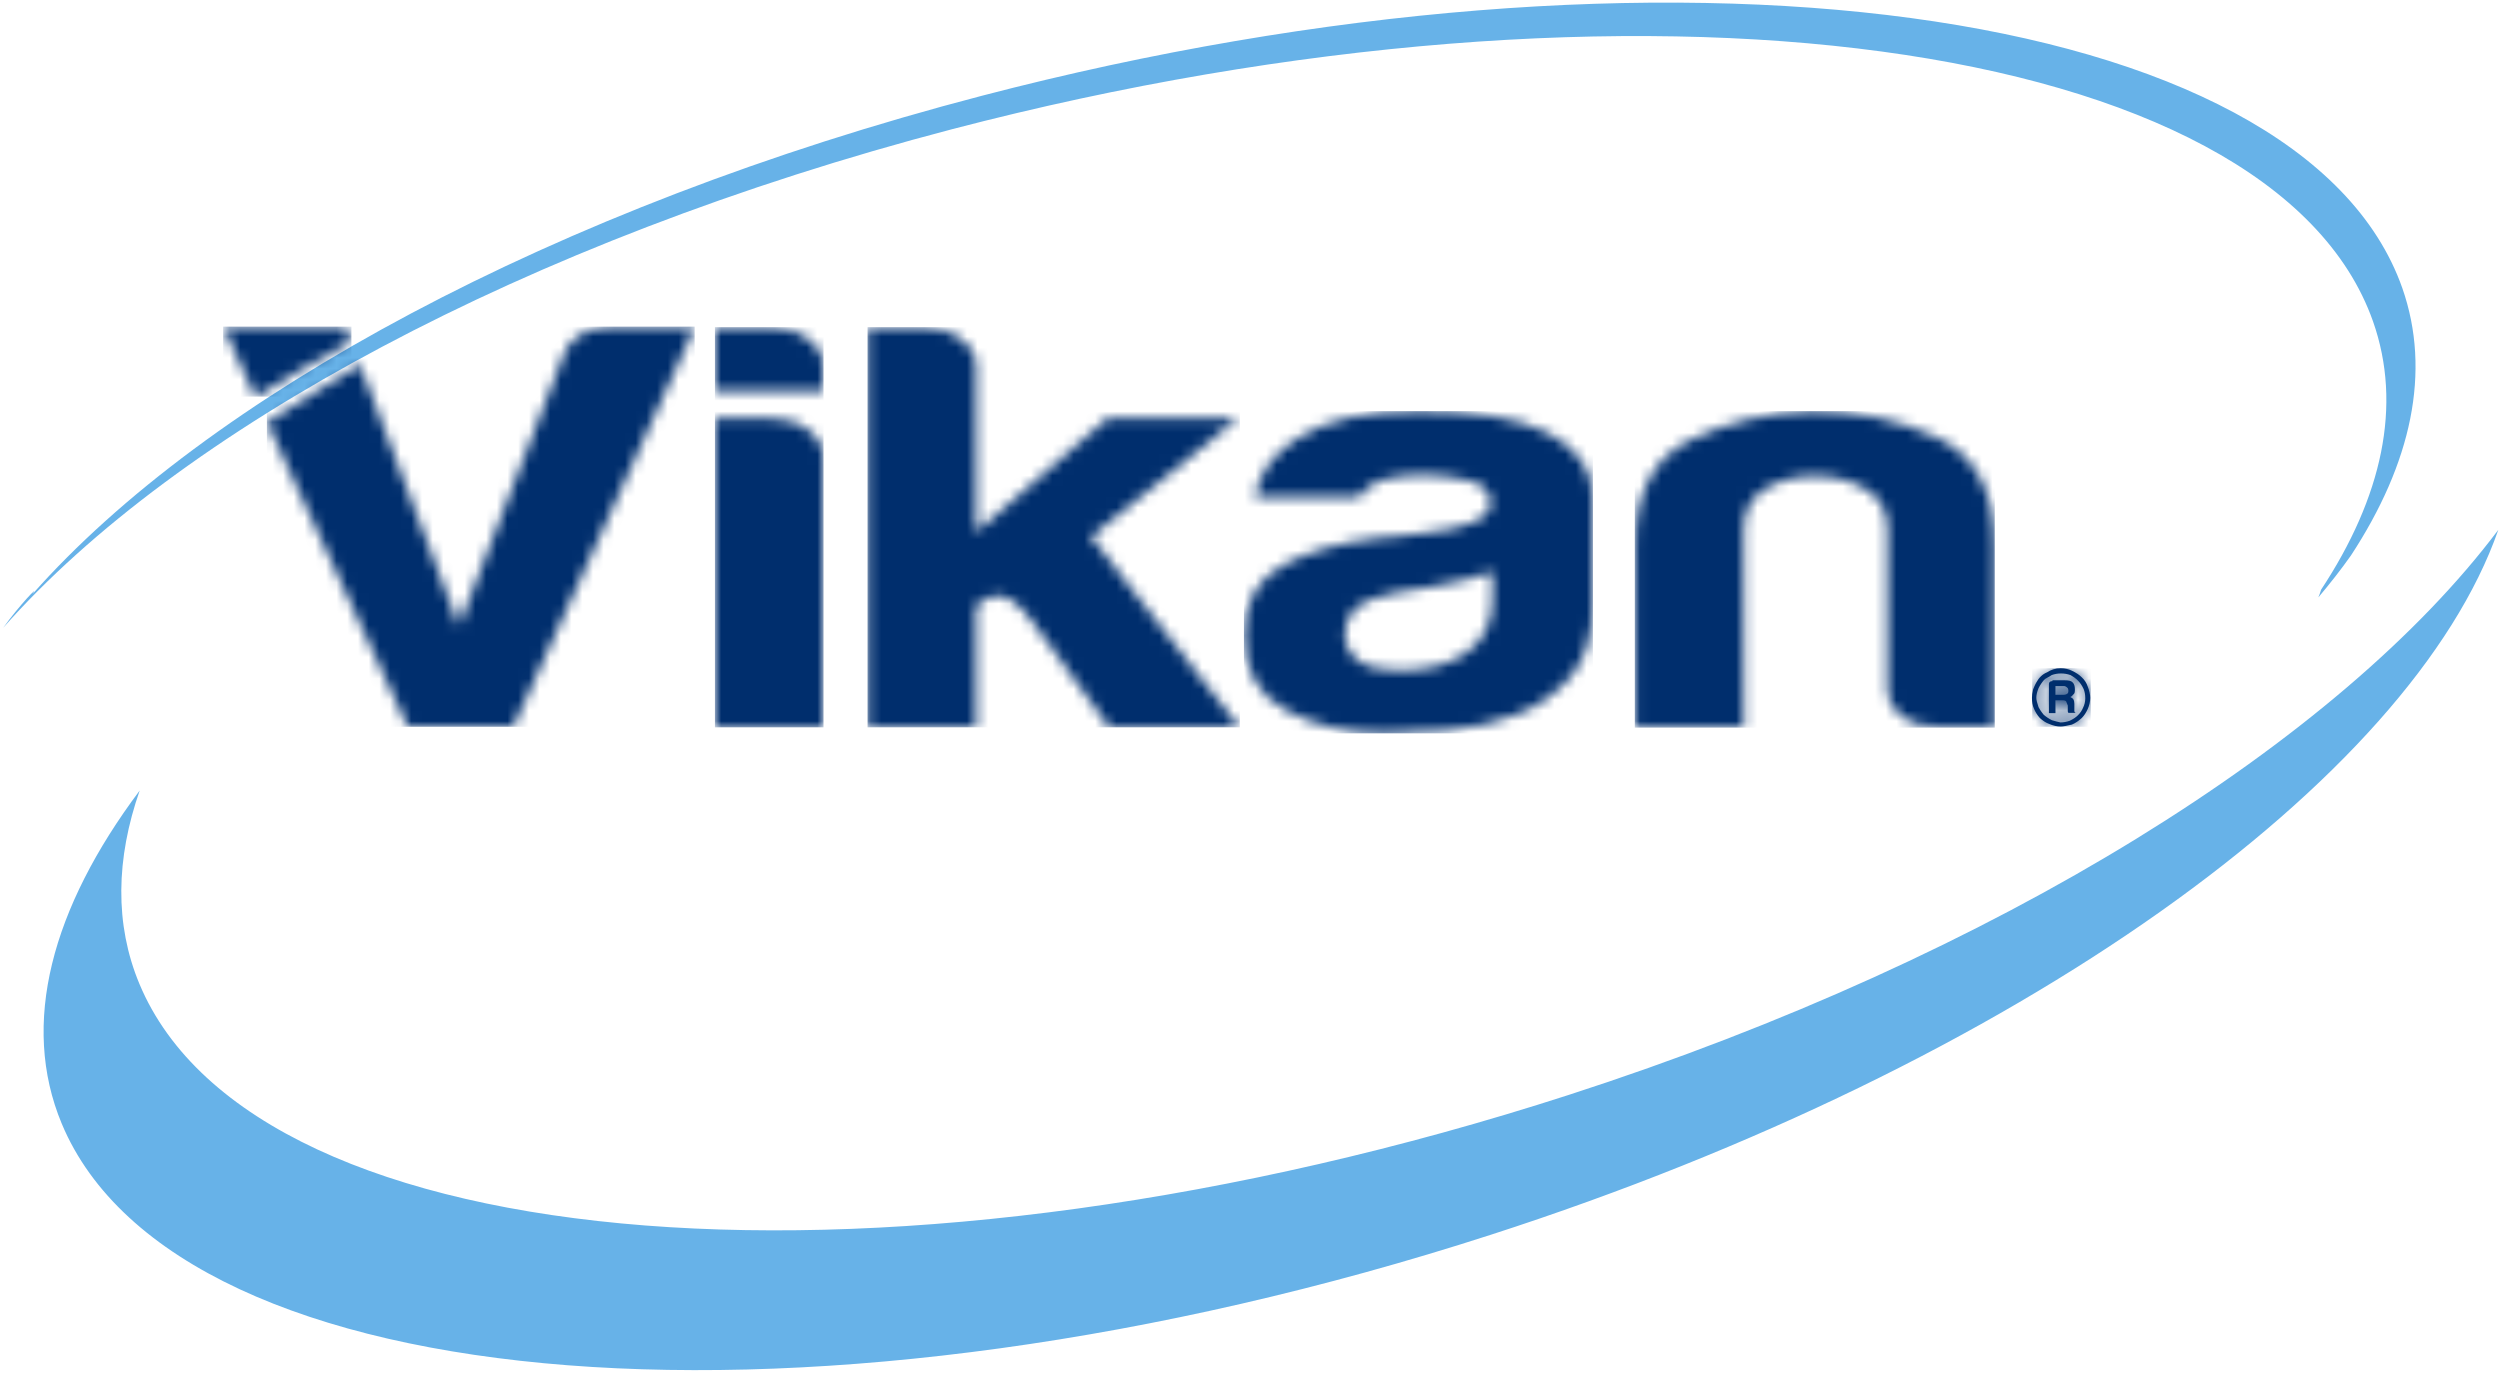 <svg width="234" height="129" viewBox="0 0 234 129" fill="none" xmlns="http://www.w3.org/2000/svg">
<path d="M13.075 73.993C10.848 80.368 10.72 86.512 13.05 92.094C23.956 118.182 83.84 122.842 146.821 102.488C187.221 89.431 219.07 69.257 233.842 49.594C225.675 72.943 189.013 99.595 139.55 115.571C76.569 135.924 16.685 131.265 5.779 105.176C1.887 95.832 4.832 85.002 13.075 73.993Z" fill="#67B2E8"/>
<path d="M216.996 55.918C218.097 54.612 219.121 53.307 220.043 52.001C225.701 43.373 227.595 34.796 224.856 26.962C215.46 0.285 155.935 -7.754 91.904 8.964C51.683 19.461 19.271 37.254 3.039 55.611C3.782 54.587 1.785 56.686 0.3 58.76C16.532 40.378 48.944 22.61 89.139 12.087C153.196 -4.631 212.72 3.434 222.116 30.086C224.881 37.945 222.961 46.548 217.252 55.201C217.175 55.457 217.098 55.688 216.996 55.918Z" fill="#67B2E8"/>
<path d="M192.392 64.213H193.16C193.288 64.213 193.391 64.264 193.493 64.367C193.544 64.392 193.596 64.495 193.596 64.648C193.596 64.802 193.57 64.904 193.493 64.93C193.442 64.981 193.314 65.032 193.16 65.032H192.392V64.213ZM192.111 63.752C191.88 63.752 191.778 63.855 191.778 64.034V66.748H192.392V65.544H193.058C193.212 65.544 193.314 65.57 193.391 65.647C193.416 65.698 193.468 65.826 193.544 66.031V66.364V66.543C193.544 66.568 193.544 66.645 193.596 66.722H194.313C194.261 66.722 194.21 66.696 194.185 66.645C194.159 66.594 194.159 66.543 194.159 66.517V66.389V66.261V65.877C194.159 65.724 194.133 65.57 194.057 65.442C194.005 65.365 193.903 65.314 193.775 65.237C193.877 65.211 193.98 65.109 194.108 64.955C194.185 64.904 194.21 64.751 194.21 64.52C194.21 64.213 194.133 63.983 193.98 63.855C193.852 63.727 193.621 63.675 193.263 63.675H192.111V63.752ZM192.06 67.413C191.752 67.26 191.496 67.08 191.291 66.901C191.035 66.594 190.882 66.338 190.805 66.184C190.677 65.8 190.6 65.519 190.6 65.314C190.6 65.083 190.651 64.802 190.805 64.418C190.959 64.111 191.138 63.855 191.317 63.65C191.42 63.547 191.522 63.471 191.65 63.419C191.778 63.368 191.906 63.266 192.034 63.189C192.316 63.087 192.597 63.035 192.904 63.035C193.212 63.035 193.519 63.087 193.801 63.189C194.108 63.368 194.364 63.547 194.517 63.727C194.697 63.906 194.876 64.162 195.029 64.495C195.132 64.751 195.183 65.032 195.183 65.365C195.183 65.672 195.106 65.98 194.978 66.236C194.876 66.492 194.722 66.722 194.492 66.952C194.313 67.132 194.057 67.311 193.724 67.464C193.442 67.567 193.135 67.618 192.853 67.618C192.648 67.567 192.367 67.516 192.06 67.413ZM191.599 62.933C191.163 63.112 190.831 63.445 190.6 63.88C190.523 64.008 190.472 64.136 190.421 64.239C190.37 64.341 190.344 64.443 190.293 64.546C190.216 64.853 190.191 65.109 190.191 65.314C190.191 65.698 190.242 66.031 190.37 66.312C190.498 66.62 190.677 66.927 190.933 67.208C191.215 67.464 191.522 67.669 191.829 67.772C192.188 67.925 192.52 68.002 192.879 68.002C193.135 68.002 193.493 67.925 193.929 67.823C194.236 67.695 194.543 67.49 194.85 67.208C195.081 66.978 195.26 66.696 195.413 66.364C195.567 66.005 195.644 65.672 195.644 65.314C195.644 65.007 195.567 64.648 195.413 64.264C195.311 63.957 195.132 63.65 194.85 63.394C194.62 63.163 194.313 62.959 193.929 62.779C193.621 62.626 193.263 62.549 192.879 62.549C192.418 62.549 191.983 62.677 191.599 62.933Z" fill="#002E6D"/>
<mask id="mask0_459_50" style="mask-type:luminance" maskUnits="userSpaceOnUse" x="190" y="62" width="6" height="7">
<path d="M192.418 64.213H193.186C193.314 64.213 193.417 64.264 193.519 64.367C193.57 64.392 193.621 64.495 193.621 64.648C193.621 64.802 193.596 64.904 193.519 64.93C193.442 65.007 193.34 65.032 193.186 65.032H192.418V64.213ZM192.111 63.752C191.88 63.752 191.778 63.855 191.778 64.034V66.748H192.392V65.544H193.058C193.212 65.544 193.314 65.57 193.391 65.647C193.417 65.698 193.468 65.826 193.545 66.031V66.364V66.569C193.545 66.594 193.57 66.671 193.596 66.748H194.313C194.261 66.748 194.21 66.722 194.185 66.671C194.159 66.62 194.159 66.594 194.159 66.543V66.415V66.287V65.903C194.159 65.749 194.133 65.596 194.057 65.468C194.005 65.391 193.903 65.34 193.775 65.288C193.877 65.263 193.98 65.16 194.108 65.007C194.159 64.956 194.21 64.802 194.21 64.572C194.21 64.264 194.133 64.034 193.98 63.906C193.852 63.778 193.621 63.727 193.263 63.727H192.111V63.752ZM192.06 67.413C191.752 67.26 191.496 67.081 191.292 66.901C191.036 66.594 190.882 66.338 190.805 66.184C190.677 65.8 190.6 65.519 190.6 65.314C190.6 65.084 190.677 64.802 190.805 64.418C190.959 64.111 191.138 63.855 191.317 63.65C191.42 63.547 191.522 63.471 191.65 63.419C191.778 63.343 191.906 63.266 192.034 63.189C192.316 63.087 192.597 63.035 192.904 63.035C193.212 63.035 193.519 63.087 193.801 63.189C194.108 63.368 194.364 63.547 194.517 63.701C194.697 63.88 194.876 64.136 195.055 64.469C195.157 64.725 195.209 65.007 195.209 65.34C195.209 65.647 195.132 65.954 195.029 66.21C194.927 66.466 194.773 66.697 194.543 66.927C194.364 67.132 194.108 67.285 193.775 67.439C193.493 67.541 193.186 67.593 192.904 67.593C192.648 67.567 192.367 67.516 192.06 67.413ZM191.599 62.933C191.164 63.112 190.831 63.445 190.6 63.88C190.523 64.008 190.472 64.136 190.447 64.239C190.395 64.341 190.37 64.444 190.319 64.546C190.242 64.853 190.216 65.109 190.216 65.314C190.216 65.698 190.267 66.031 190.395 66.312C190.523 66.62 190.703 66.927 190.959 67.209C191.24 67.465 191.548 67.644 191.855 67.772C192.213 67.925 192.546 68.002 192.904 68.002C193.16 68.002 193.519 67.951 193.954 67.823C194.261 67.695 194.569 67.49 194.876 67.209C195.081 66.978 195.285 66.697 195.439 66.338C195.593 65.98 195.67 65.647 195.67 65.288C195.67 64.981 195.593 64.623 195.439 64.239C195.337 63.932 195.157 63.624 194.876 63.368C194.645 63.138 194.338 62.933 193.954 62.754C193.647 62.6 193.288 62.523 192.904 62.523C192.418 62.549 191.983 62.677 191.599 62.933Z" fill="white"/>
</mask>
<g mask="url(#mask0_459_50)">
<path d="M195.695 62.549H190.216V68.028H195.695V62.549Z" fill="#002E6D"/>
</g>
<mask id="mask1_459_50" style="mask-type:luminance" maskUnits="userSpaceOnUse" x="66" y="30" width="12" height="39">
<path d="M66.917 39.123V68.105H77.081V42.835C77.081 41.811 76.594 40.941 75.621 40.224C74.648 39.507 73.496 39.148 72.139 39.148H66.917V39.123ZM66.917 30.623V36.614H77.081V34.335C77.081 33.311 76.594 32.441 75.621 31.724C74.648 31.007 73.496 30.649 72.139 30.649H66.917V30.623Z" fill="white"/>
</mask>
<g mask="url(#mask1_459_50)">
<path d="M77.081 30.623H66.917V68.079H77.081V30.623Z" fill="#002E6D"/>
</g>
<mask id="mask2_459_50" style="mask-type:luminance" maskUnits="userSpaceOnUse" x="81" y="30" width="36" height="39">
<path d="M81.203 30.623V68.079H91.367V61.115V57.096C91.367 56.507 91.904 56.072 92.954 55.79C94.029 55.508 95.284 56.328 96.717 58.299L103.835 68.105H116.021L102.119 50.234L115.919 39.123H103.707L91.367 49.799V39.123V34.233C91.367 33.286 90.88 32.441 89.907 31.724C88.934 31.007 87.782 30.649 86.425 30.649H81.203V30.623Z" fill="white"/>
</mask>
<g mask="url(#mask2_459_50)">
<path d="M116.047 30.623H81.203V68.079H116.047V30.623Z" fill="#002E6D"/>
</g>
<mask id="mask3_459_50" style="mask-type:luminance" maskUnits="userSpaceOnUse" x="116" y="38" width="34" height="31">
<path d="M127.184 61.883C126.313 61.218 125.878 60.347 125.878 59.272C125.878 58.478 126.211 57.685 126.902 56.865C127.67 56.277 128.925 55.816 130.691 55.457L134.02 54.92C136.426 54.484 138.321 54.024 139.678 53.511V56.225C139.678 58.248 138.91 59.861 137.348 61.013C135.812 62.165 133.661 62.754 130.947 62.754C129.309 62.754 128.054 62.472 127.184 61.883ZM121.526 40.967C119.196 42.426 117.839 44.269 117.455 46.522H127.184C127.67 45.728 128.438 45.191 129.514 44.884C130.589 44.602 131.792 44.448 133.149 44.448C134.404 44.448 135.786 44.602 137.271 44.935C138.782 45.268 139.524 45.984 139.524 47.06C139.524 48.519 137.399 49.466 133.149 49.902C132.279 49.978 131.511 50.055 130.819 50.183C130.128 50.286 129.565 50.337 129.078 50.337C125.392 50.772 122.371 51.643 120.015 52.948C117.634 54.254 116.457 56.43 116.457 59.477C116.457 62.754 117.762 65.084 120.374 66.492C122.985 67.9 126.032 68.617 129.514 68.617C131.255 68.617 133.277 68.514 135.53 68.335C137.809 68.156 139.959 67.669 141.982 66.876C143.928 66.159 145.592 64.956 147 63.343C148.408 61.704 149.099 59.451 149.099 56.533V46.625C149.099 44.013 147.691 41.991 144.901 40.531C142.187 39.149 138.116 38.458 132.714 38.458C127.85 38.483 124.137 39.302 121.526 40.967Z" fill="white"/>
</mask>
<g mask="url(#mask3_459_50)">
<path d="M149.099 38.483H116.431V68.642H149.099V38.483Z" fill="#002E6D"/>
</g>
<mask id="mask4_459_50" style="mask-type:luminance" maskUnits="userSpaceOnUse" x="153" y="38" width="34" height="31">
<path d="M158.188 41.197C154.757 42.861 153.042 46.164 153.042 51.105V68.079H163.206V49.569C163.206 47.828 163.897 46.548 165.229 45.754C166.585 44.96 168.122 44.551 169.863 44.551C171.603 44.551 173.191 44.96 174.573 45.754C175.981 46.548 176.673 47.828 176.673 49.569V64.392C176.673 65.468 177.134 66.364 178.055 67.055C178.977 67.746 180.155 68.079 181.614 68.079H186.709V51.105C186.709 46.01 184.917 42.656 181.332 40.967C177.748 39.302 173.831 38.458 169.581 38.458C165.408 38.611 161.619 39.533 158.188 41.197Z" fill="white"/>
</mask>
<g mask="url(#mask4_459_50)">
<path d="M186.709 38.483H153.016V68.105H186.709V38.483Z" fill="#002E6D"/>
</g>
<mask id="mask5_459_50" style="mask-type:luminance" maskUnits="userSpaceOnUse" x="20" y="30" width="13" height="8">
<path d="M20.884 30.572L23.905 37.151C23.905 37.151 25.646 36.051 28.437 34.438C31.253 32.825 32.866 31.98 32.866 31.98L32.354 30.597H20.884V30.572Z" fill="white"/>
</mask>
<g mask="url(#mask5_459_50)">
<path d="M32.892 30.572H20.884V37.126H32.892V30.572Z" fill="#002E6D"/>
</g>
<mask id="mask6_459_50" style="mask-type:luminance" maskUnits="userSpaceOnUse" x="24" y="30" width="42" height="39">
<path d="M57.623 30.572C54.909 30.572 53.271 31.519 52.682 33.414L42.953 58.581L33.685 34.105C30.69 35.871 27.797 37.689 24.98 39.507L38.166 68.028H48.048L65.048 30.572H57.623Z" fill="white"/>
</mask>
<g mask="url(#mask6_459_50)">
<path d="M65.022 30.572H24.98V68.028H65.022V30.572Z" fill="#002E6D"/>
</g>
</svg>
